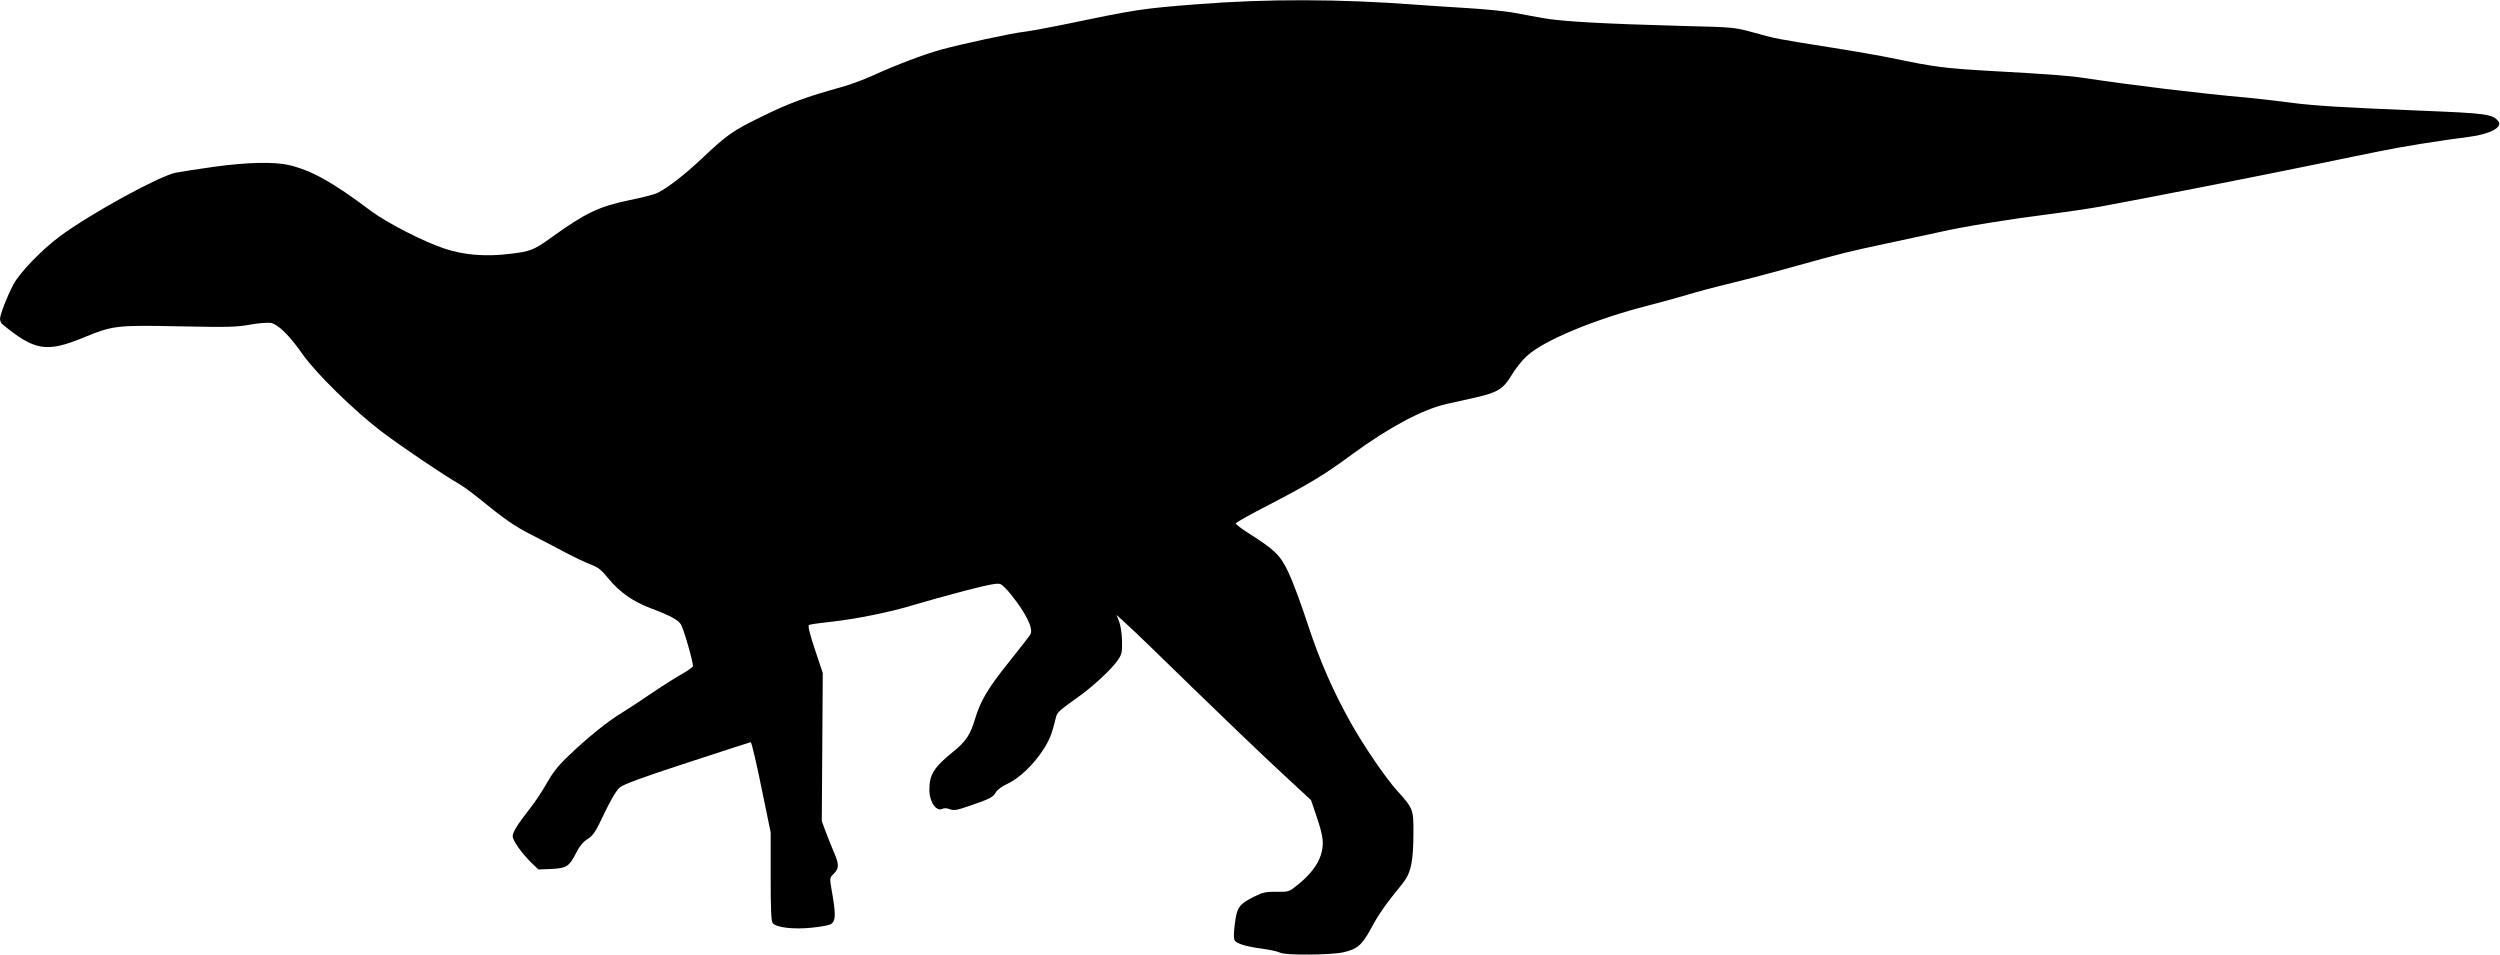 <?xml version="1.0" standalone="no"?>
<!DOCTYPE svg PUBLIC "-//W3C//DTD SVG 20010904//EN"
 "http://www.w3.org/TR/2001/REC-SVG-20010904/DTD/svg10.dtd">
<svg version="1.0" xmlns="http://www.w3.org/2000/svg"
 width="1536pt" height="587pt" viewBox="0 0 1536 587"
 preserveAspectRatio="xMidYMid meet">
<g transform="translate(0,587) scale(0.1,-0.1)"
fill="#000000" stroke="none">
<path d="M7355 5844 c-349 -28 -358 -29 -840 -129 -88 -18 -187 -36 -220 -40
-72 -7 -394 -77 -517 -111 -104 -29 -275 -94 -413 -157 -55 -25 -143 -58 -195
-72 -213 -59 -323 -99 -485 -179 -185 -90 -216 -112 -377 -264 -106 -99 -202
-173 -266 -206 -19 -10 -95 -30 -171 -45 -190 -39 -274 -79 -486 -232 -104
-75 -129 -85 -255 -99 -148 -18 -281 -7 -400 33 -128 42 -357 160 -455 234
-233 175 -359 245 -500 279 -92 21 -261 17 -462 -11 -98 -14 -203 -30 -233
-36 -104 -21 -524 -252 -711 -390 -113 -84 -248 -224 -287 -297 -38 -72 -82
-185 -82 -212 0 -10 6 -24 12 -30 200 -165 273 -178 501 -84 180 74 201 77
589 69 295 -6 348 -5 432 10 54 10 111 14 131 11 44 -9 116 -80 193 -191 83
-119 322 -352 488 -478 131 -98 369 -259 474 -320 25 -14 79 -54 120 -87 157
-128 221 -173 322 -224 56 -29 151 -78 209 -109 58 -31 130 -65 160 -76 45
-17 65 -33 110 -89 68 -82 151 -140 262 -181 119 -45 166 -71 182 -100 21 -42
77 -240 72 -255 -3 -7 -36 -30 -74 -51 -37 -21 -122 -75 -188 -120 -66 -45
-147 -98 -180 -118 -80 -48 -210 -153 -318 -257 -66 -62 -100 -106 -135 -167
-25 -46 -70 -114 -99 -151 -84 -108 -113 -154 -113 -180 0 -27 55 -104 118
-166 l40 -38 80 3 c94 5 109 15 153 101 20 40 42 66 69 83 35 22 49 43 103
158 42 87 74 141 95 159 23 19 136 61 415 152 211 69 386 126 389 126 6 0 36
-127 85 -370 l38 -185 0 -271 c0 -207 3 -275 13 -286 22 -27 128 -39 236 -28
54 5 106 15 117 20 35 19 36 59 8 215 -12 71 -12 71 14 97 33 34 33 57 0 133
-14 33 -36 89 -50 125 l-24 65 3 455 3 455 -48 144 c-33 99 -44 146 -37 151 6
4 64 12 128 19 155 16 381 62 522 106 63 19 203 58 310 86 151 39 199 48 217
40 12 -5 41 -34 64 -63 95 -119 139 -210 120 -245 -5 -10 -64 -85 -130 -168
-132 -164 -177 -241 -211 -354 -28 -94 -55 -136 -133 -199 -120 -97 -147 -141
-147 -235 0 -74 44 -137 81 -116 10 5 28 4 45 -3 25 -9 44 -6 124 22 121 41
143 53 159 83 7 14 39 37 74 53 71 34 158 117 216 207 38 57 55 100 78 197 9
35 12 38 150 137 82 59 193 163 228 213 27 39 30 50 29 119 -1 44 -8 94 -17
119 l-17 44 70 -64 c38 -34 219 -209 402 -388 184 -179 421 -406 528 -505
l195 -181 33 -97 c44 -130 48 -172 27 -241 -20 -62 -70 -126 -148 -187 -47
-38 -51 -39 -123 -38 -65 1 -84 -3 -137 -29 -94 -47 -108 -66 -120 -167 -8
-61 -8 -91 -1 -103 14 -21 72 -38 178 -52 44 -6 90 -17 101 -23 27 -17 311
-15 387 2 87 19 116 44 173 149 47 88 89 147 190 271 54 66 69 135 69 316 1
141 -2 149 -100 257 -70 78 -198 264 -283 414 -110 196 -191 381 -266 608 -40
124 -94 268 -119 320 -51 107 -83 137 -243 239 -46 29 -82 57 -80 62 2 6 95
58 208 116 240 124 342 186 508 309 224 164 431 275 578 308 49 11 131 29 183
41 131 30 166 51 217 136 23 39 65 92 94 118 104 96 419 227 749 311 80 21
188 50 240 66 52 16 160 45 240 64 80 19 253 64 385 101 335 93 364 100 600
150 116 25 260 56 320 69 142 33 427 79 680 111 110 14 250 35 310 46 299 55
992 191 1350 265 121 25 284 59 361 74 138 29 378 67 558 90 125 16 205 59
175 96 -36 43 -72 48 -469 64 -473 19 -674 31 -810 50 -74 10 -191 23 -260 30
-297 26 -721 78 -1005 121 -90 14 -224 24 -570 43 -284 16 -353 25 -600 77
-77 16 -255 47 -395 69 -328 52 -324 51 -465 90 -120 33 -121 33 -445 41 -478
13 -732 27 -850 48 -58 11 -144 26 -191 35 -48 8 -167 20 -265 26 -99 6 -242
15 -319 21 -475 36 -921 37 -1350 3z"/>
</g>
</svg>
